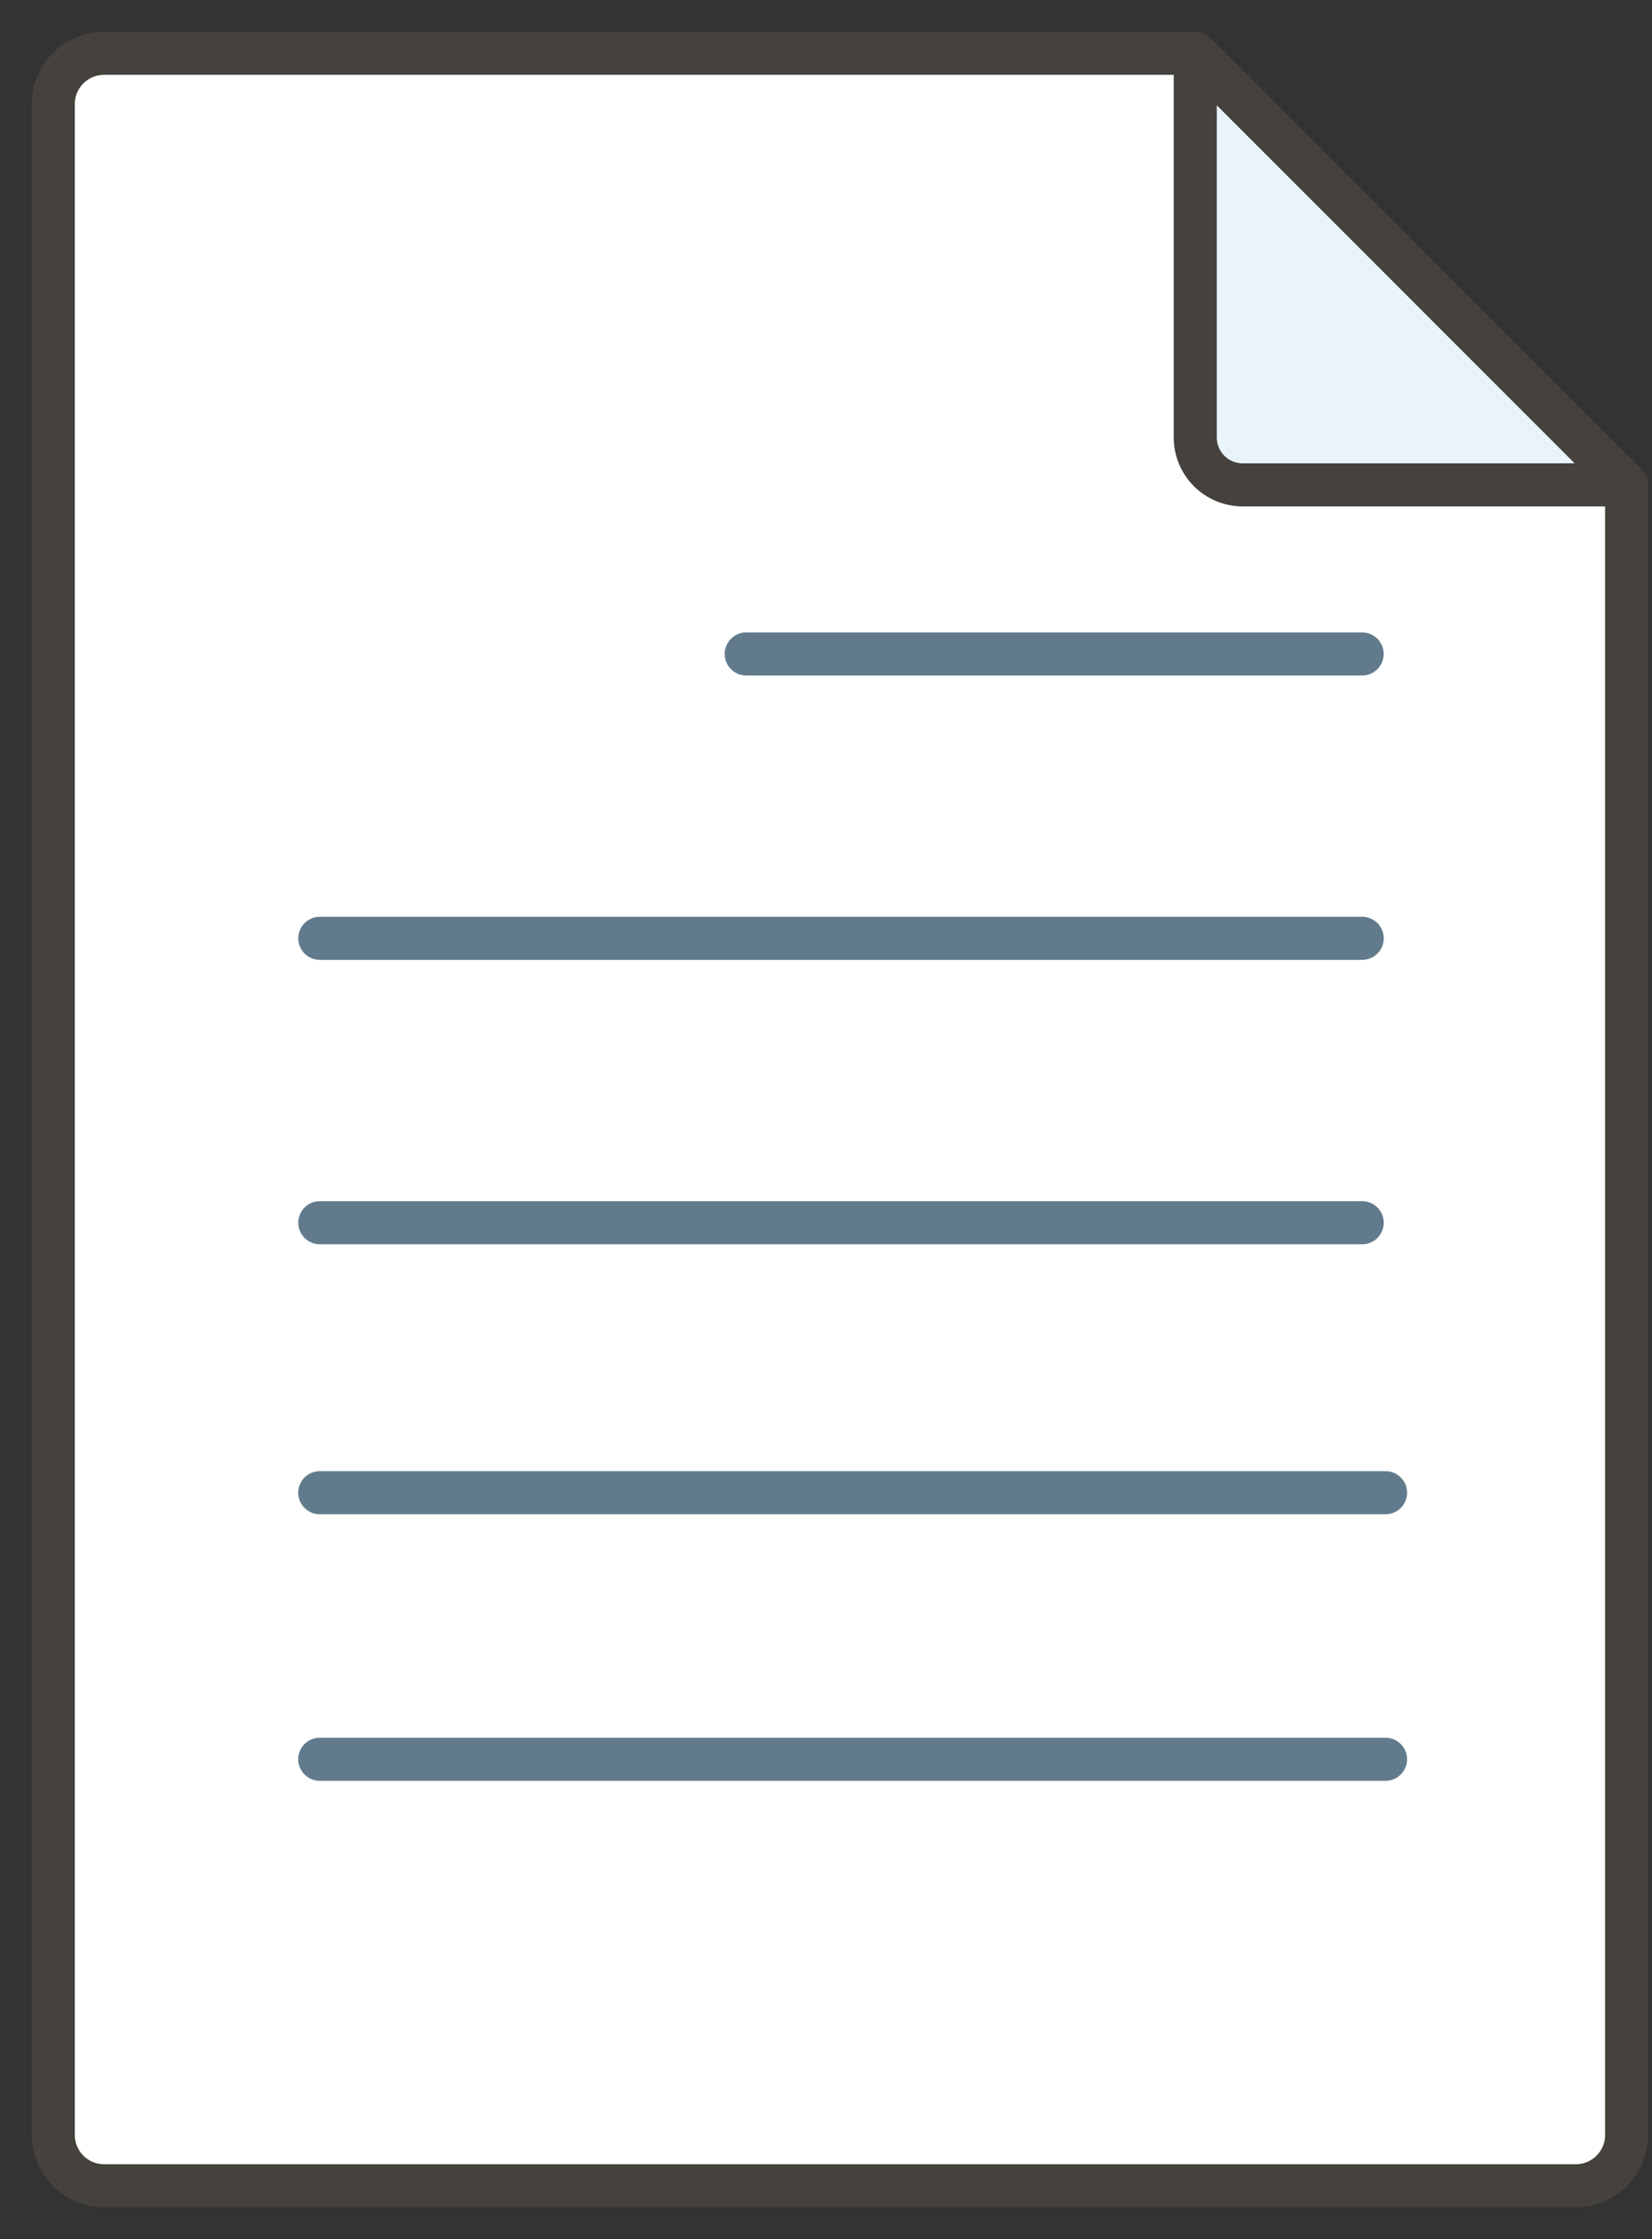 <svg width="31" height="42" viewBox="0 0 31 42" fill="none" xmlns="http://www.w3.org/2000/svg">
<rect x="0" y="0" width="31" height="42" fill="#333333" stroke="none"/>
<path d="M1 40.048C1 40.3 1.1 40.543 1.279 40.721C1.457 40.9 1.7 41 1.952 41H29.572C29.824 41 30.066 40.9 30.245 40.721C30.423 40.543 30.524 40.3 30.524 40.048V9.095L22.429 1H1.952C1.827 1 1.703 1.024 1.588 1.072C1.472 1.12 1.367 1.19 1.279 1.279C1.19 1.367 1.12 1.472 1.072 1.588C1.024 1.703 1 1.827 1 1.952V40.048Z" fill="white"/>
<path d="M1 40.048C1 40.3 1.1 40.543 1.279 40.721C1.457 40.9 1.7 41 1.952 41H29.572C29.824 41 30.066 40.9 30.245 40.721C30.423 40.543 30.524 40.3 30.524 40.048V9.095L22.429 1H1.952C1.827 1 1.703 1.024 1.588 1.072C1.472 1.12 1.367 1.19 1.279 1.279C1.19 1.367 1.12 1.472 1.072 1.588C1.024 1.703 1 1.827 1 1.952V40.048Z" stroke="#45413C" stroke-width="0.808" stroke-linecap="round" stroke-linejoin="round"/>
<path d="M30.524 9.095H23.318C23.082 9.095 22.856 9.001 22.69 8.835C22.523 8.668 22.429 8.442 22.429 8.206V1L30.524 9.095Z" fill="#E8F4FA" stroke="#45413C" stroke-width="0.808" stroke-linecap="round" stroke-linejoin="round"/>
<path d="M14.003 12.267H25.561" stroke="#627B8C" stroke-width="0.808" stroke-linecap="round" stroke-linejoin="round"/>
<path d="M6.001 17.601H25.562" stroke="#627B8C" stroke-width="0.808" stroke-linecap="round" stroke-linejoin="round"/>
<path d="M6.001 22.936H25.562" stroke="#627B8C" stroke-width="0.808" stroke-linecap="round" stroke-linejoin="round"/>
<path d="M6 28H26" stroke="#627B8C" stroke-width="0.808" stroke-linecap="round" stroke-linejoin="round"/>
<path d="M6 33H26" stroke="#627B8C" stroke-width="0.808" stroke-linecap="round" stroke-linejoin="round"/>
</svg>
